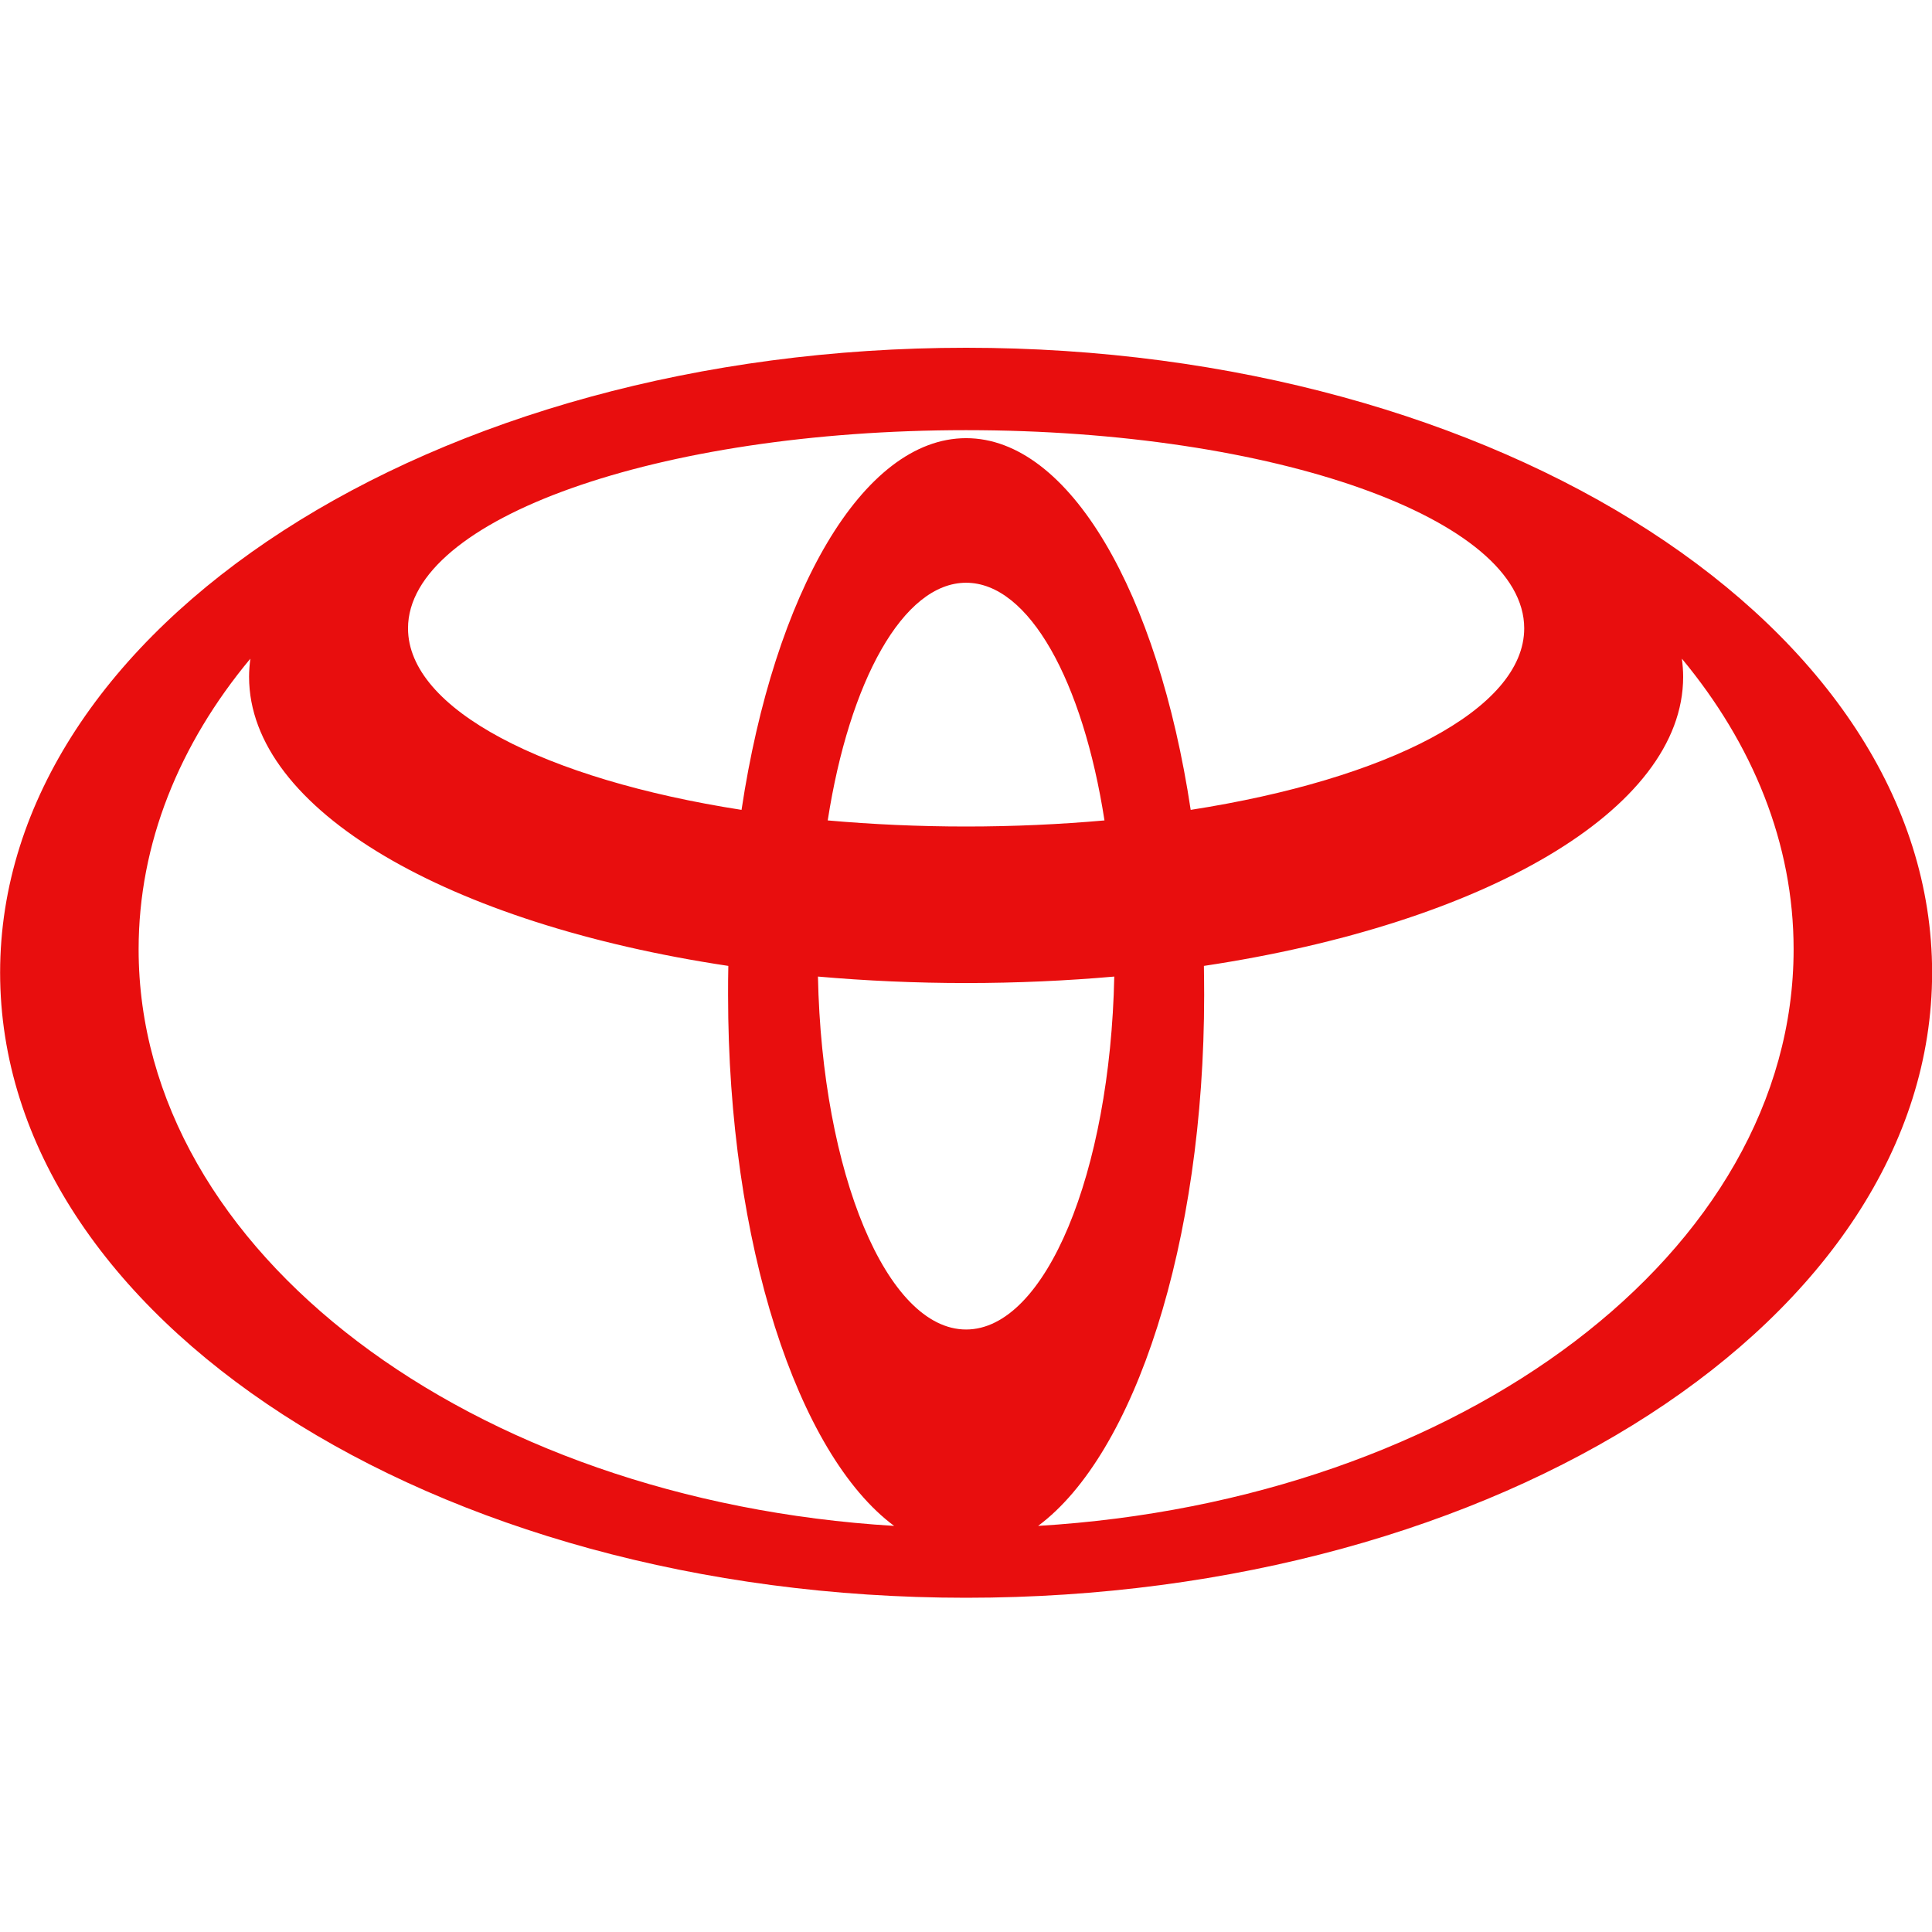 <svg width="100" height="100" viewBox="0 0 100 100" fill="none" xmlns="http://www.w3.org/2000/svg">
<path d="M50.006 18C22.394 18 0.006 32.483 0.006 50.343C0.006 68.21 22.394 82.7 50.006 82.7C77.618 82.7 100.006 68.217 100.006 50.343C100.006 32.47 77.618 18 50.006 18ZM50.006 68.815C45.899 68.815 42.548 60.726 42.337 50.547C44.808 50.764 47.377 50.882 50.006 50.882C52.634 50.882 55.204 50.764 57.674 50.547C57.464 60.719 54.113 68.815 50.006 68.815ZM42.843 42.465C43.96 35.269 46.747 30.163 50.006 30.163C53.265 30.163 56.051 35.269 57.168 42.465C54.875 42.668 52.483 42.78 50.006 42.78C47.529 42.78 45.137 42.668 42.843 42.465ZM50.006 22.679C44.644 22.679 40.07 30.709 38.382 41.919C28.216 40.335 21.119 36.721 21.119 32.522C21.119 26.858 34.051 22.265 50.006 22.265C65.961 22.265 78.893 26.858 78.893 32.522C78.893 36.721 71.796 40.335 61.63 41.919C59.941 30.709 55.368 22.679 50.006 22.679ZM7.175 49.134C7.175 43.654 9.284 38.509 12.958 34.093C12.918 34.402 12.892 34.717 12.892 35.032C12.892 41.939 23.248 47.827 37.698 49.995C37.685 50.494 37.685 51 37.685 51.506C37.685 64.379 41.292 75.281 46.28 78.98C24.365 77.66 7.175 64.8 7.175 49.134ZM53.732 78.98C58.719 75.281 62.327 64.379 62.327 51.506C62.327 50.994 62.32 50.494 62.314 49.995C76.757 47.827 87.12 41.945 87.12 35.032C87.12 34.717 87.094 34.402 87.054 34.093C90.727 38.522 92.837 43.654 92.837 49.134C92.837 64.8 75.647 77.66 53.732 78.98Z" fill="#E80E0E"/>
</svg>
